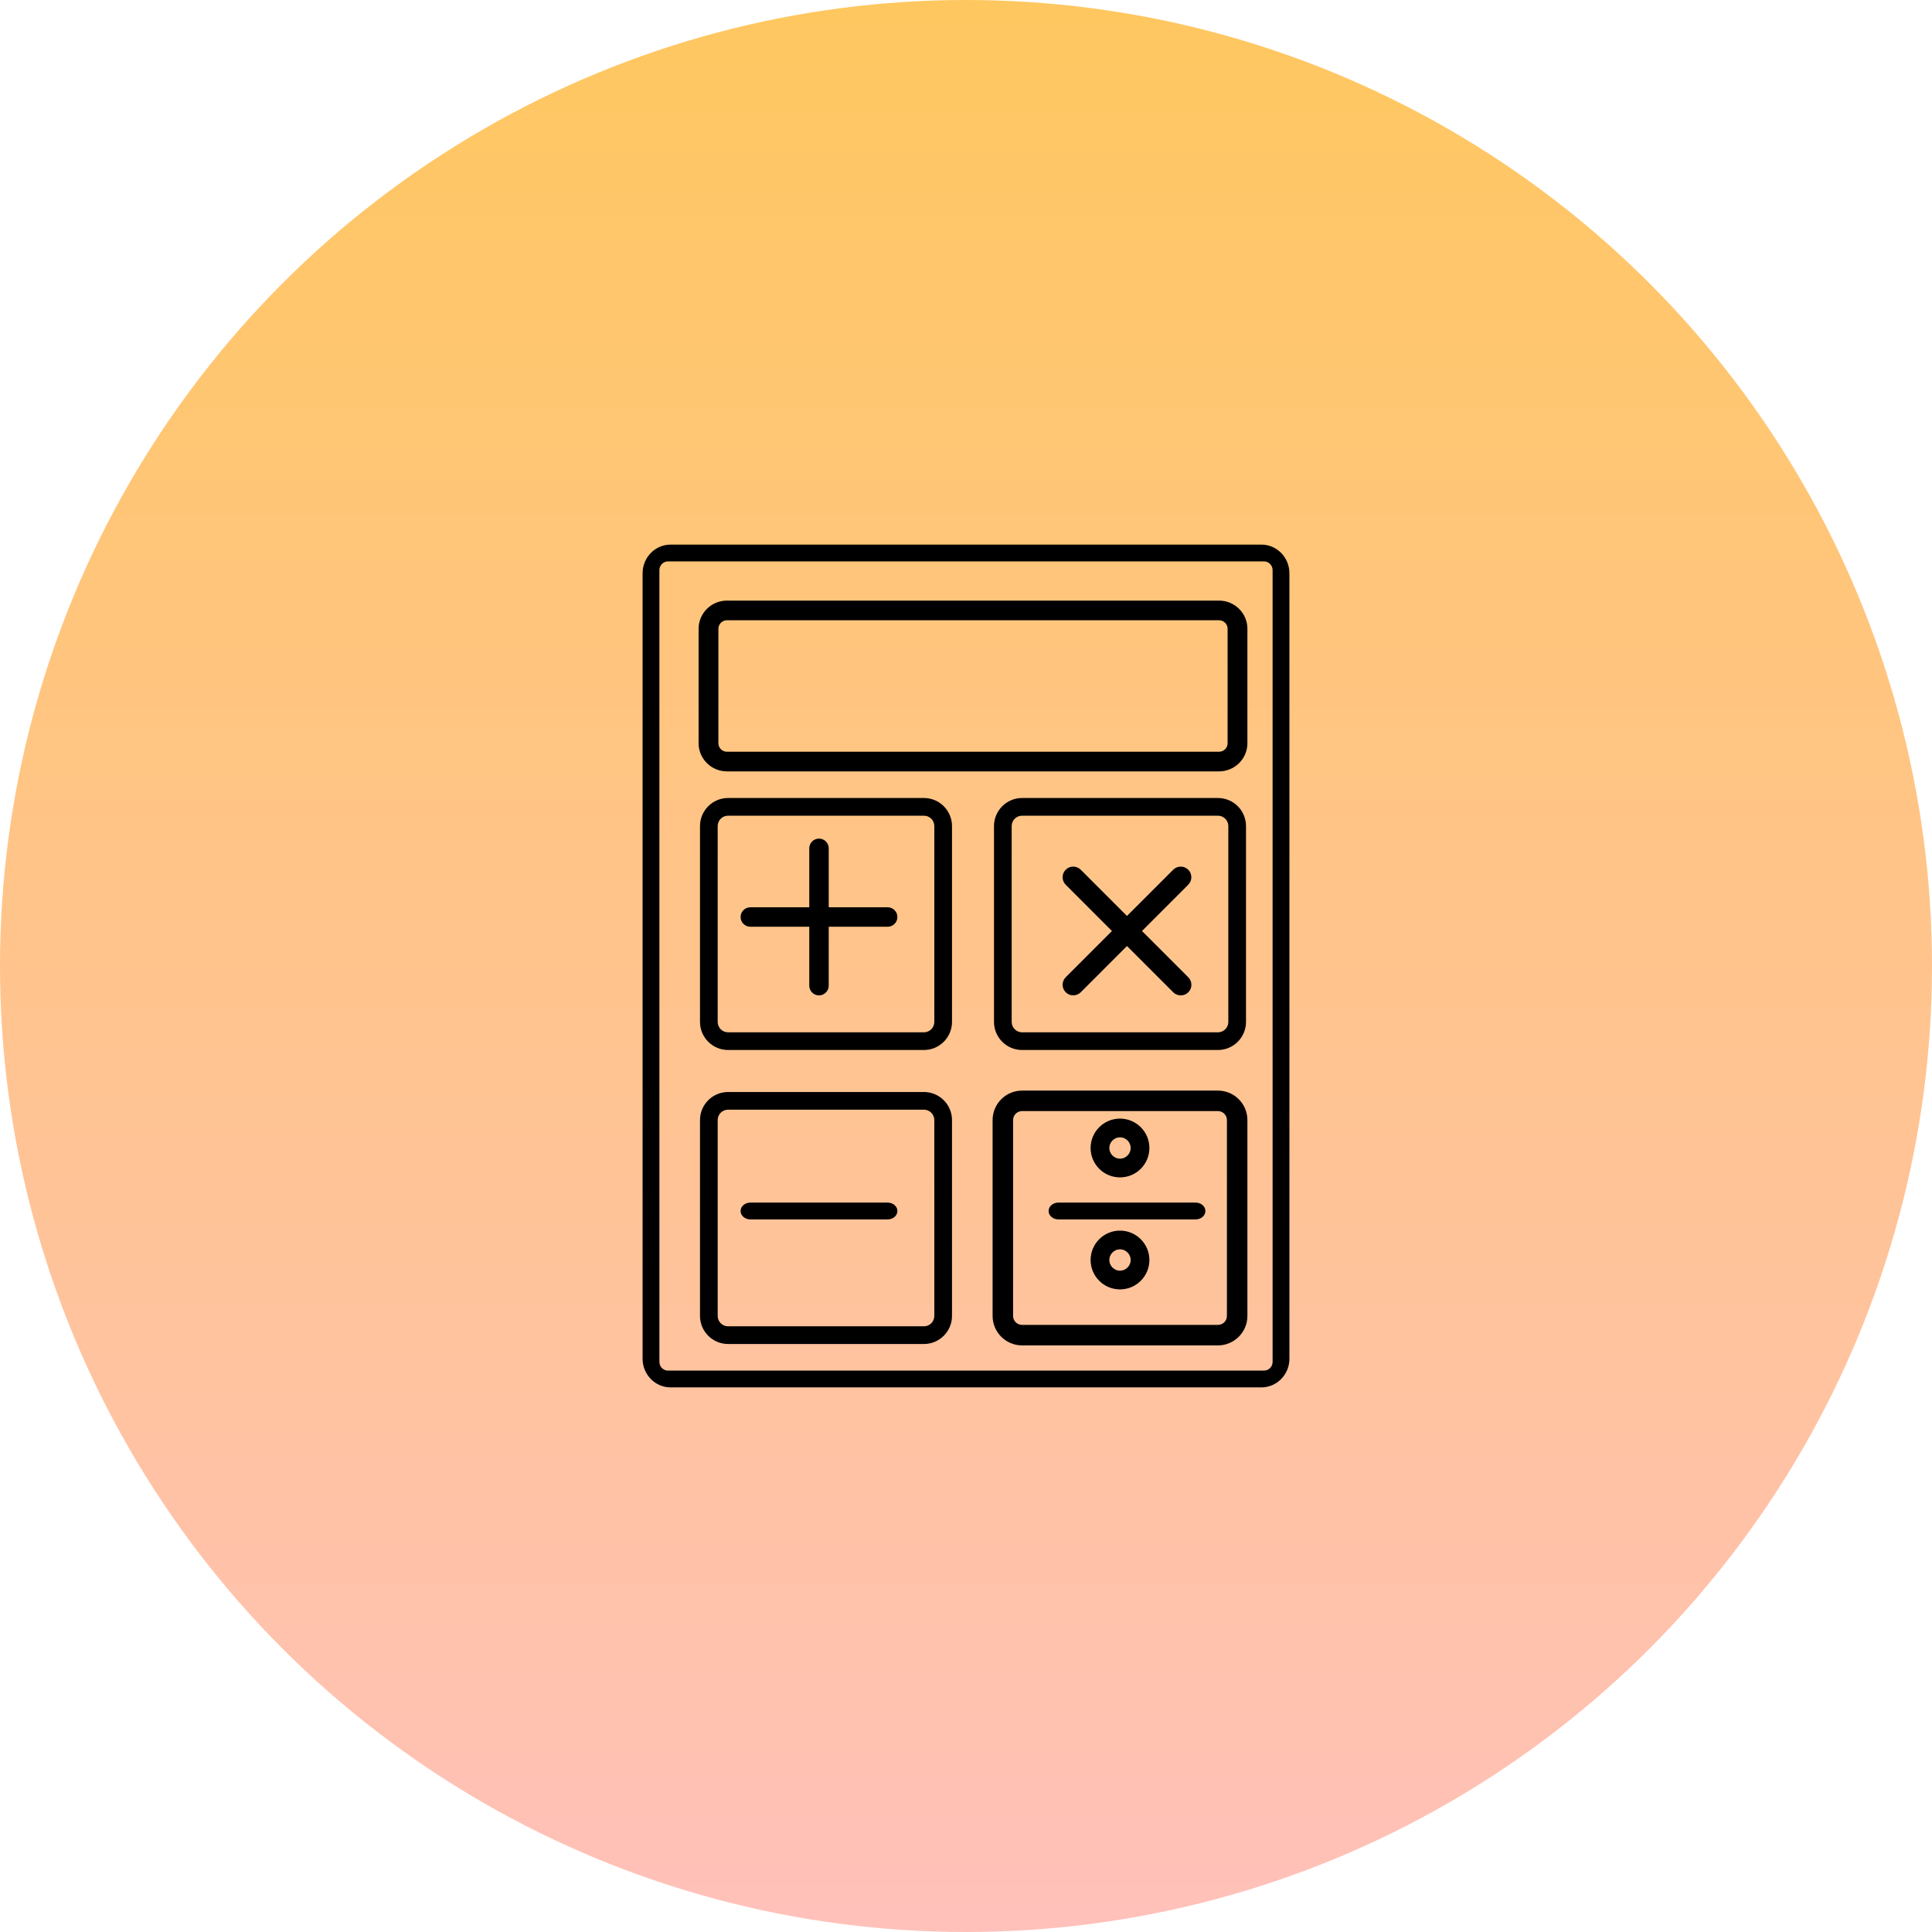 <svg xmlns="http://www.w3.org/2000/svg" width="138" height="138" viewBox="0 0 138 138">
    <defs>
        <linearGradient id="prefix__a" x1="50%" x2="50%" y1="0%" y2="99.823%">
            <stop offset="0%" stop-color="#FFC75F"/>
            <stop offset="100%" stop-color="#FFC1BA"/>
        </linearGradient>
    </defs>
    <g fill="none" fill-rule="evenodd">
        <circle cx="69" cy="69" r="69" fill="url(#prefix__a)"/>
        <g fill="#000" fill-rule="nonzero">
            <path stroke="#000" stroke-width=".2" d="M44.098 0H1.903C.853 0 0 .872 0 1.945v56.112C0 59.127.854 60 1.903 60h42.194c1.05 0 1.903-.872 1.903-1.943V1.945C46.001.872 45.148 0 44.098 0zM45 58.276c0 .4-.32.724-.71.724H1.71c-.392 0-.71-.325-.71-.724V1.725c0-.4.318-.725.71-.725H44.29c.39 0 .71.325.71.725v56.551H45z" transform="translate(46 39)"/>
            <path stroke="#000" stroke-width=".2" d="M41.073 4H5.927C4.865 4 4 4.857 4 5.91v8.18C4 15.142 4.865 16 5.927 16h35.145C42.135 16 43 15.143 43 14.09V5.91C43.001 4.858 42.137 4 41.073 4zm.714 10.09c0 .39-.32.706-.714.706H5.927c-.393 0-.713-.316-.713-.707V5.911c0-.39.32-.707.713-.707h35.145c.393 0 .714.318.714.707v8.178h0z" transform="translate(46 39)"/>
            <path d="M19.995 18H6.005C4.899 18 4 18.9 4 20.005v13.989C4 35.101 4.9 36 6.005 36h13.99C21.101 36 22 35.1 22 33.994v-13.99C22 18.899 21.1 18 19.995 18zm.742 15.994c0 .41-.332.743-.742.743H6.005c-.41 0-.742-.334-.742-.743v-13.99c0-.409.332-.74.742-.74h13.99c.41 0 .742.333.742.74v13.99zM19.995 39H6.005C4.899 39 4 39.9 4 41.006v13.99C4 56.101 4.9 57 6.005 57h13.99C21.101 57 22 56.1 22 54.996v-13.99C22 39.9 21.1 39 19.995 39zm.742 15.996c0 .408-.332.74-.742.74H6.005c-.41 0-.742-.332-.742-.74v-13.99c0-.41.332-.743.742-.743h13.99c.41 0 .742.334.742.743v13.99zM40.995 18H27.006C25.899 18 25 18.9 25 20.005v13.989c0 1.107.9 2.006 2.006 2.006h13.988C42.101 36 43 35.1 43 33.994v-13.99c.001-1.106-.898-2.004-2.005-2.004zm.743 15.994c0 .41-.333.743-.743.743H27.006c-.41 0-.743-.334-.743-.743v-13.99c0-.409.334-.74.743-.74h13.988c.41 0 .743.333.743.74v13.99h.001z" transform="translate(46 39)"/>
            <path stroke="#000" stroke-width=".2" d="M40.995 39H27.006C25.899 39 25 39.9 25 41.006v13.99c0 1.105.9 2.004 2.006 2.004h13.988C42.101 57 43 56.1 43 54.996v-13.99C43.001 39.9 42.102 39 40.995 39zm.743 15.996c0 .408-.333.74-.743.74H27.006c-.41 0-.743-.332-.743-.74v-13.99c0-.41.334-.743.743-.743h13.988c.41 0 .743.334.743.743v13.99h.001zM17.405 25.906h-4.31v-4.311c0-.328-.267-.595-.595-.595-.328 0-.595.267-.595.595v4.311h-4.31c-.328 0-.595.267-.595.595 0 .329.267.595.595.595h4.31v4.309c0 .328.267.595.595.595.328 0 .595-.267.595-.595v-4.309h4.31c.328 0 .595-.266.595-.595 0-.328-.267-.595-.595-.595zM17.405 47h-9.81c-.328 0-.595.224-.595.5s.267.5.595.5h9.81c.328 0 .595-.224.595-.5s-.267-.5-.595-.5zM35.43 27.5l3.373-3.375c.257-.256.257-.674 0-.931-.256-.257-.674-.257-.93 0l-3.375 3.374-3.374-3.375c-.257-.257-.675-.257-.931 0-.257.257-.257.674 0 .931l3.374 3.376-3.373 3.374c-.257.256-.257.674 0 .931.129.13.298.192.466.192.169 0 .337-.064.466-.192l3.373-3.374 3.376 3.377c.129.129.298.192.466.192.169 0 .337-.065.466-.192.257-.257.257-.675 0-.932L35.43 27.5z" transform="translate(46 39)"/>
            <path stroke="#000" stroke-width=".2" d="M39.405 47h-9.81c-.328 0-.595.224-.595.5s.267.5.595.5h9.81c.328 0 .595-.224.595-.5s-.267-.5-.595-.5zM34 45c1.103 0 2-.897 2-2.001C36 41.897 35.103 41 34 41s-2 .897-2 1.999c0 1.104.897 2.001 2 2.001zm0-2.862c.475 0 .861.386.861.86 0 .477-.386.864-.86.864-.475 0-.862-.387-.862-.863 0-.475.387-.86.862-.86zM34 49c-1.103 0-2 .897-2 1.999 0 1.104.897 2.001 2 2.001s2-.897 2-2.001C35.999 49.897 35.102 49 34 49zm0 2.862c-.474 0-.861-.387-.861-.863 0-.475.387-.86.862-.86.474 0 .86.385.86.86 0 .476-.386.863-.86.863z" transform="translate(46 39)"/>
        </g>
    </g>
</svg>

